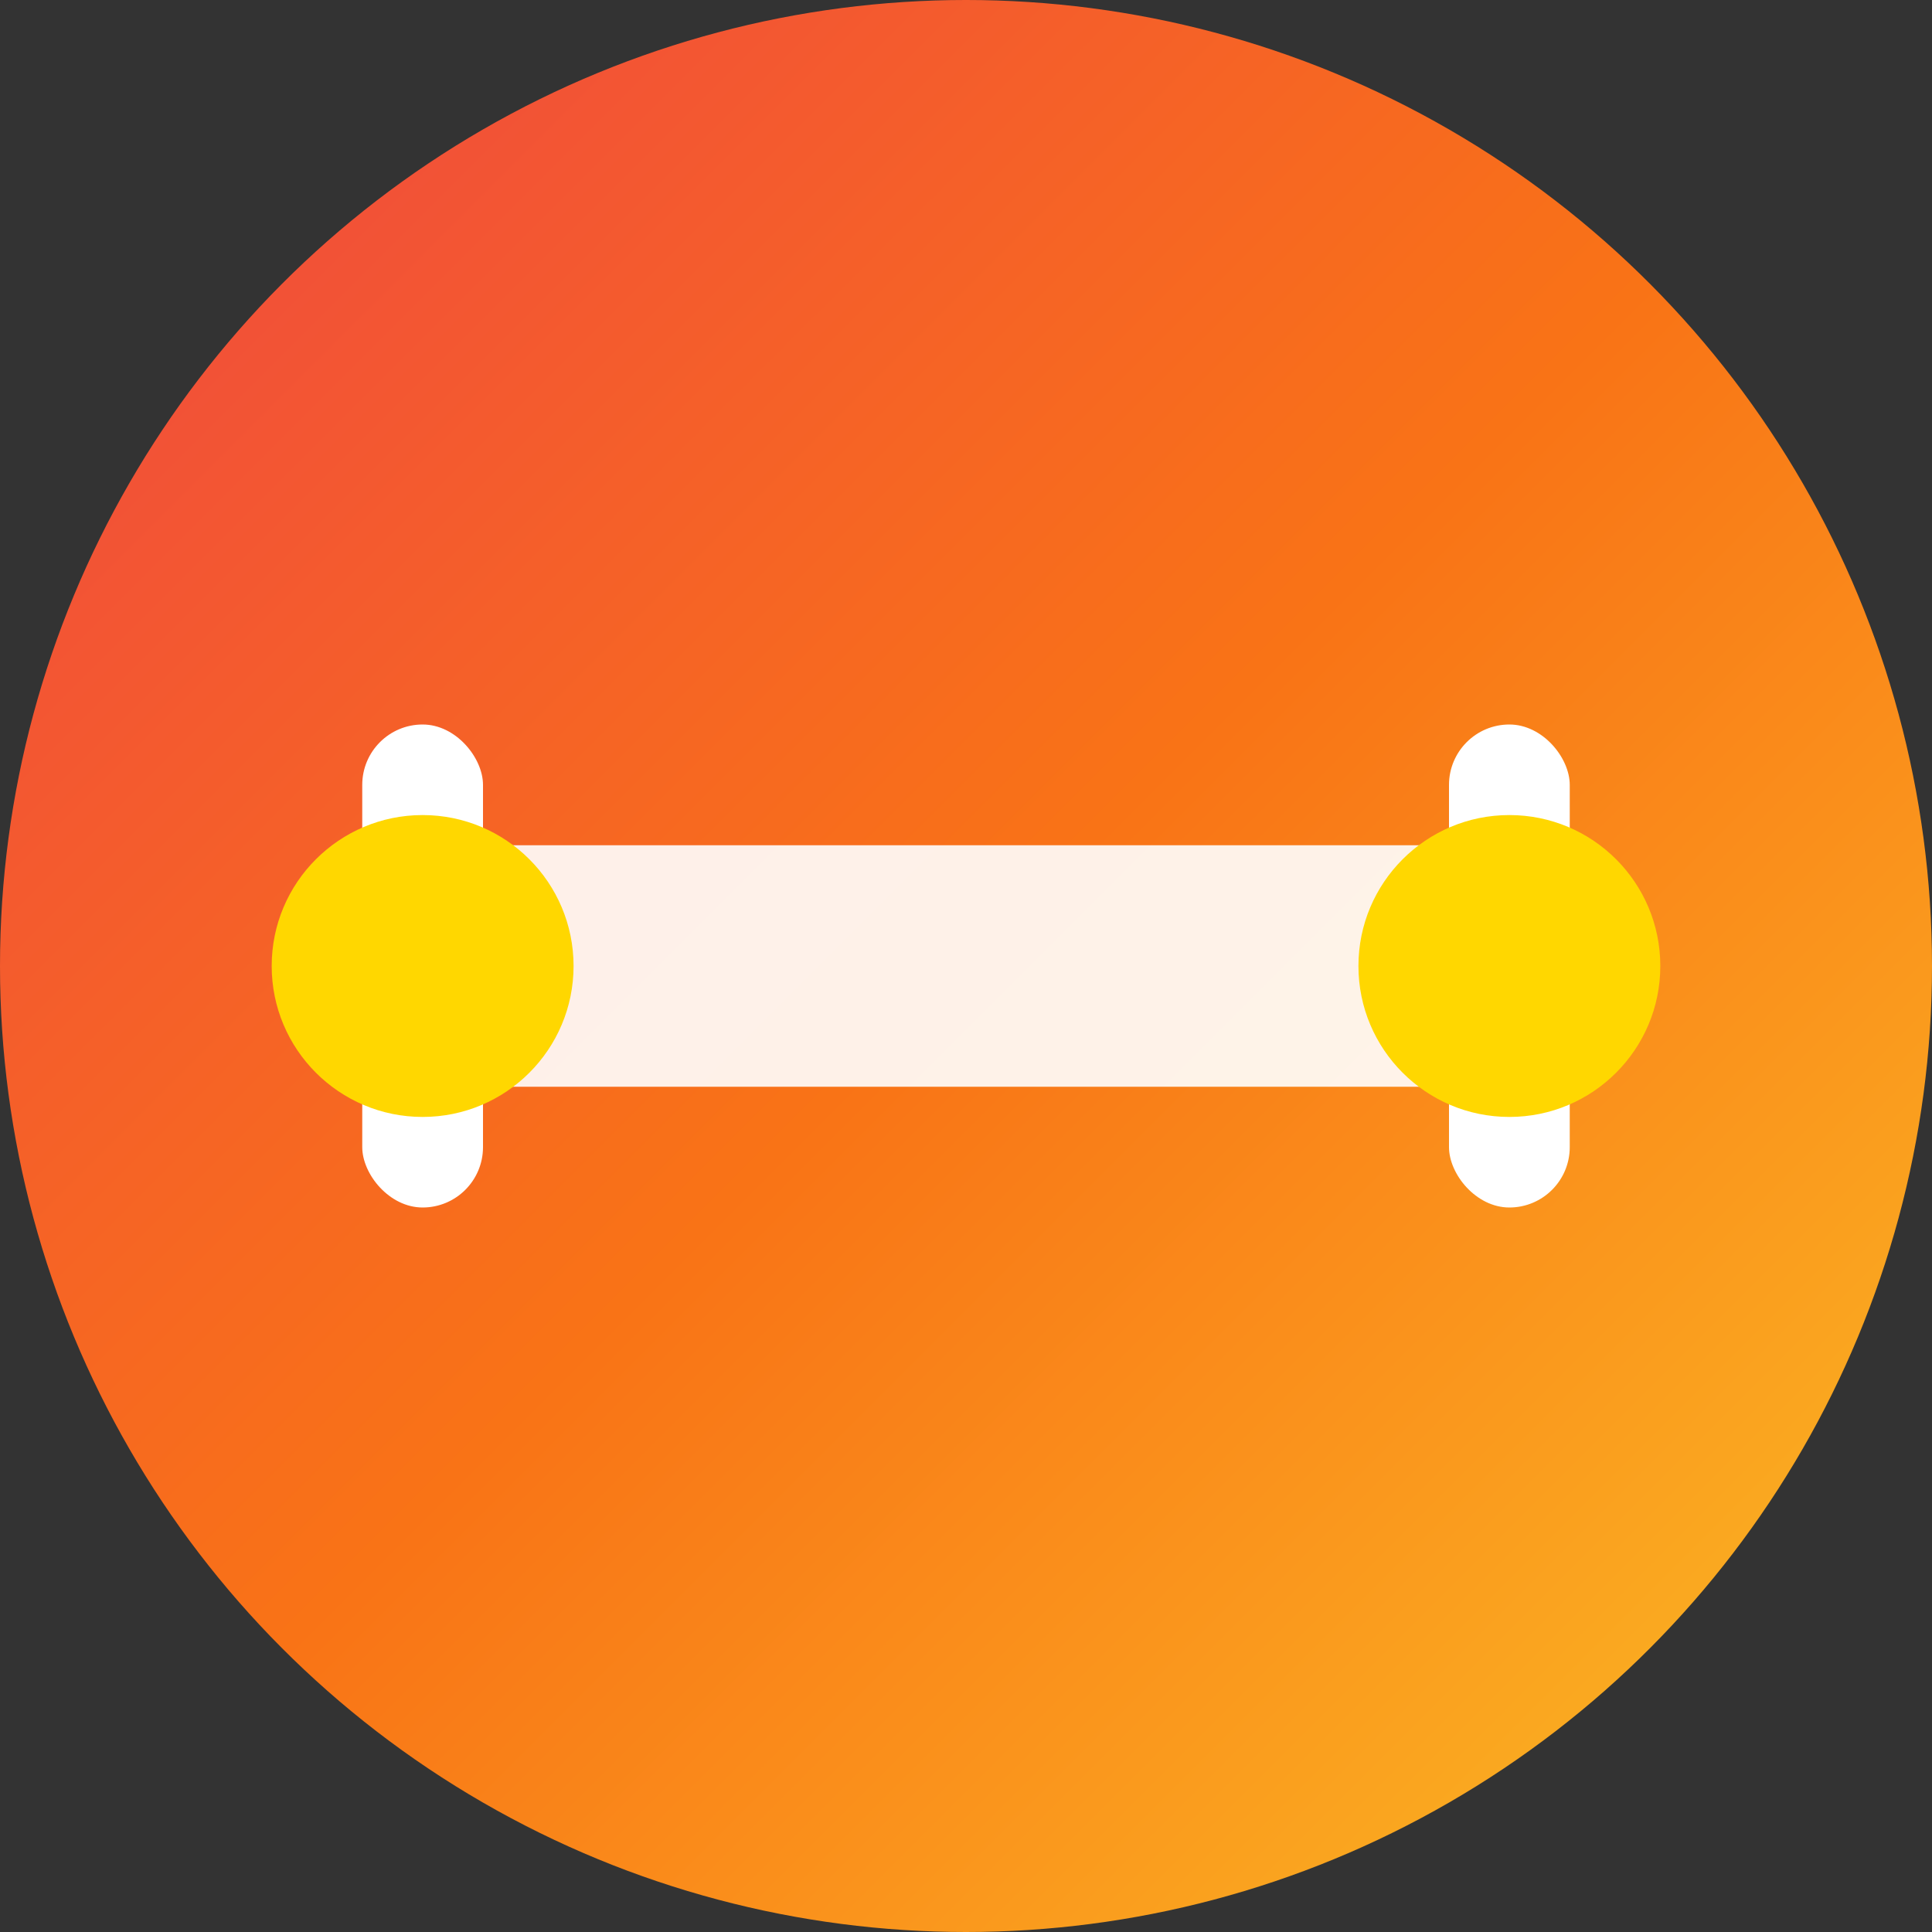 <svg width="32" height="32" viewBox="0 0 32 32" fill="none" xmlns="http://www.w3.org/2000/svg">
  <rect x="0" y="0" width="32" height="32" fill="#333333" stroke="none"/>
  <!-- Background gradient circle -->
  <circle cx="16" cy="16" r="16" fill="url(#gradient)"/>
  
  <!-- Barbell icon -->
  <path d="M8 14h16v4H8z" fill="white" opacity="0.9"/>
  <rect x="6" y="12" width="2" height="8" rx="1" fill="white"/>
  <rect x="24" y="12" width="2" height="8" rx="1" fill="white"/>
  <circle cx="7" cy="16" r="2.5" fill="#FFD700"/>
  <circle cx="25" cy="16" r="2.5" fill="#FFD700"/>
  
  <defs>
    <linearGradient id="gradient" x1="0" y1="0" x2="32" y2="32" gradientUnits="userSpaceOnUse">
      <stop stop-color="#EF4444"/>
      <stop offset="0.5" stop-color="#F97316"/>
      <stop offset="1" stop-color="#FBBF24"/>
    </linearGradient>
  </defs>
</svg>

